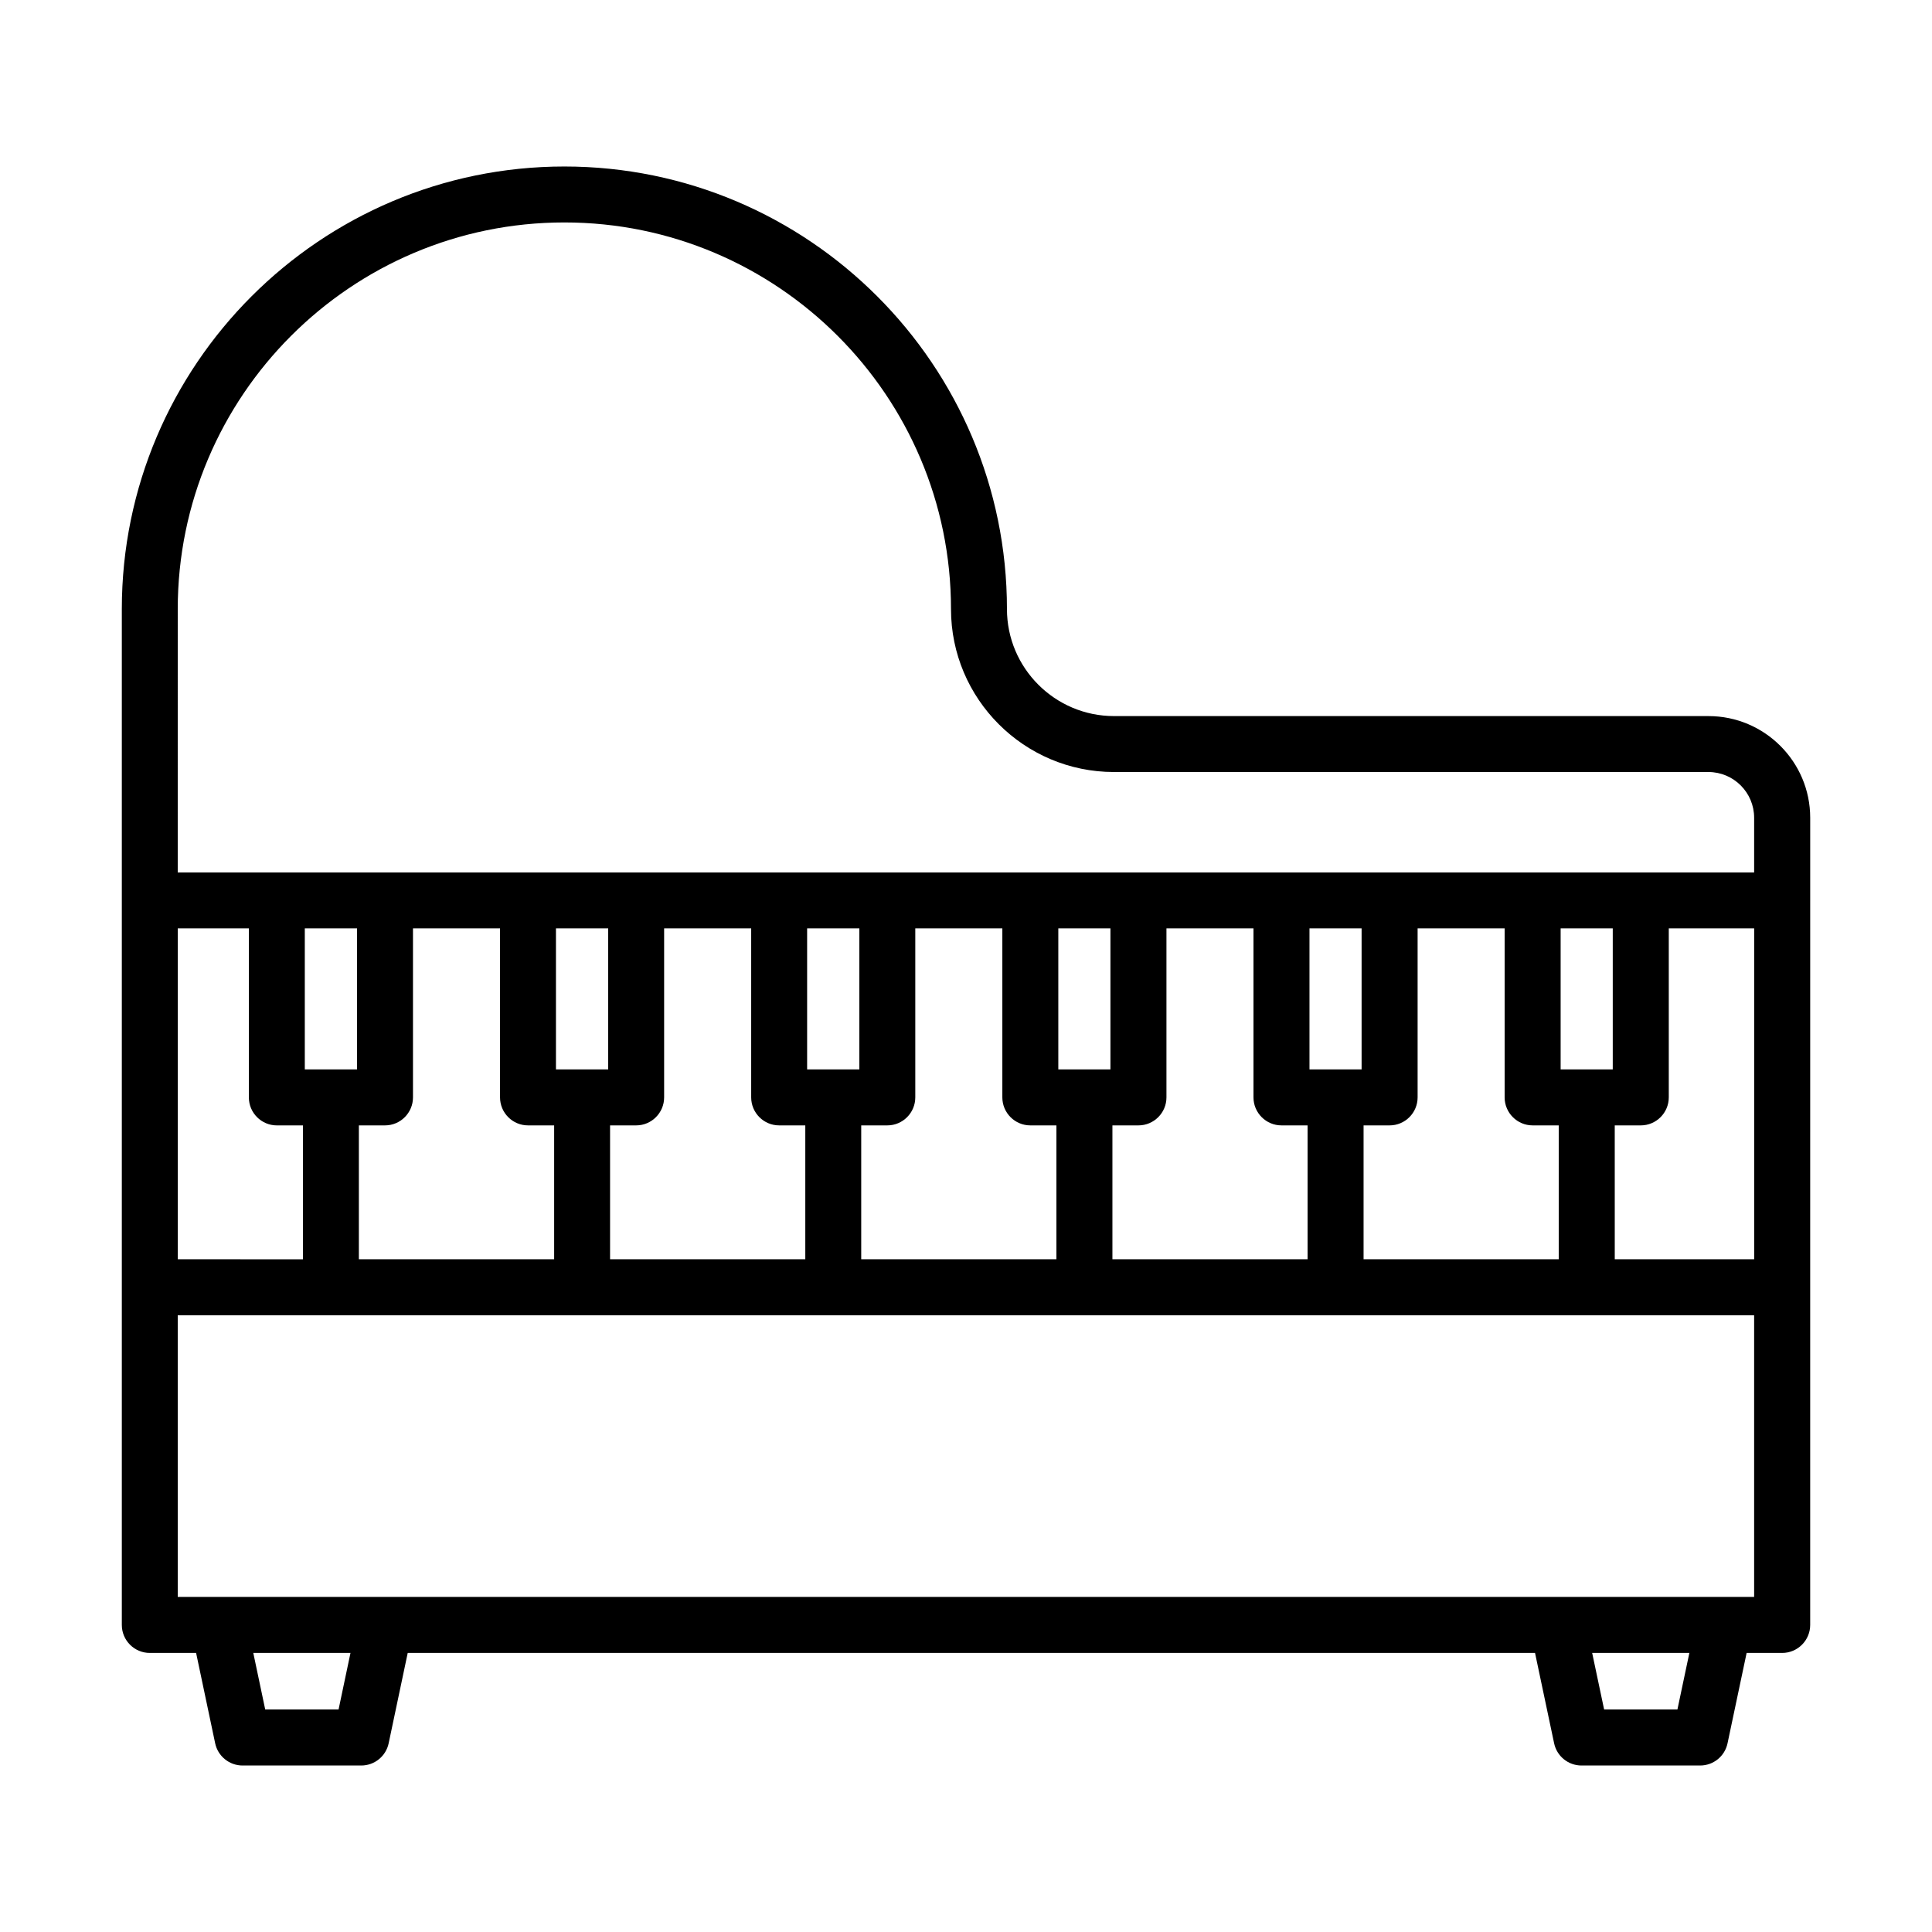 <?xml version="1.0" encoding="UTF-8"?>
<!-- Uploaded to: SVG Repo, www.svgrepo.com, Generator: SVG Repo Mixer Tools -->
<svg fill="#000000" width="800px" height="800px" version="1.1" viewBox="144 144 512 512" xmlns="http://www.w3.org/2000/svg">
 <path d="m596.76 333.77h-157.54c-15.641 0-28.367-12.727-28.367-28.355 0-64.676-52.613-117.29-117.28-117.29-64.676 0-117.29 52.613-117.29 117.29v269.21c0 4.09 3.32 7.422 7.414 7.422h12.273l5.051 23.949c0.723 3.422 3.758 5.883 7.258 5.883h31.461c3.504 0 6.535-2.461 7.258-5.883l5.051-23.949h298.75l5.059 23.949c0.723 3.422 3.746 5.883 7.258 5.883h31.441c3.512 0 6.535-2.461 7.258-5.883l5.059-23.949h9.422c4.09 0 7.422-3.332 7.422-7.422v-89.477l0.004-102.52v-21.91c0-14.863-12.094-26.945-26.953-26.945zm-91.398 143.95v-35.48h6.898c4.09 0 7.422-3.332 7.422-7.422v-44.785h23.062v44.785c0 4.09 3.332 7.422 7.422 7.422h6.914v35.48zm-66.559 0v-35.48h6.898c4.09 0 7.422-3.332 7.422-7.422v-44.785h23.062v44.785c0 4.09 3.332 7.422 7.422 7.422h6.914v35.48zm-66.57 0v-35.48h6.914c4.09 0 7.414-3.332 7.414-7.422v-44.785h23.07v44.785c0 4.09 3.32 7.422 7.414 7.422h6.914v35.48zm-66.559 0v-35.48h6.914c4.09 0 7.414-3.332 7.414-7.422v-44.785h23.07v44.785c0 4.09 3.32 7.422 7.414 7.422h6.926v35.48zm-66.57 0v-35.48h6.926c4.09 0 7.414-3.332 7.414-7.422v-44.785h23.07v44.785c0 4.09 3.32 7.422 7.414 7.422h6.926v35.48zm-47.996 0v-87.684h18.844v44.785c0 4.09 3.32 7.422 7.414 7.422h6.914v35.48zm47.508-50.324h-13.84v-37.363h13.84zm66.559 0h-13.84v-37.363h13.84zm66.562 0h-13.84v-37.363h13.84zm66.539 0h-13.812v-37.363h13.812zm66.562 0h-13.812v-37.363h13.812zm66.559 0h-13.812v-37.363h13.812zm0.527 14.844h6.898c4.09 0 7.422-3.332 7.422-7.422v-44.785h22.629v87.684h-36.945zm-380.82-136.83c0-56.496 45.969-102.46 102.46-102.46 56.496 0 102.46 45.969 102.46 102.46 0 23.812 19.379 43.184 43.191 43.184h157.54c6.68 0 12.109 5.441 12.109 12.117v14.5h-30.051l-28.652-0.004h-359.06zm42.621 291.62h-19.441l-3.16-14.988h25.758zm354.81 0h-19.426l-3.168-14.988h25.758zm20.328-29.832h-417.76v-74.633h417.76z"/>
</svg>